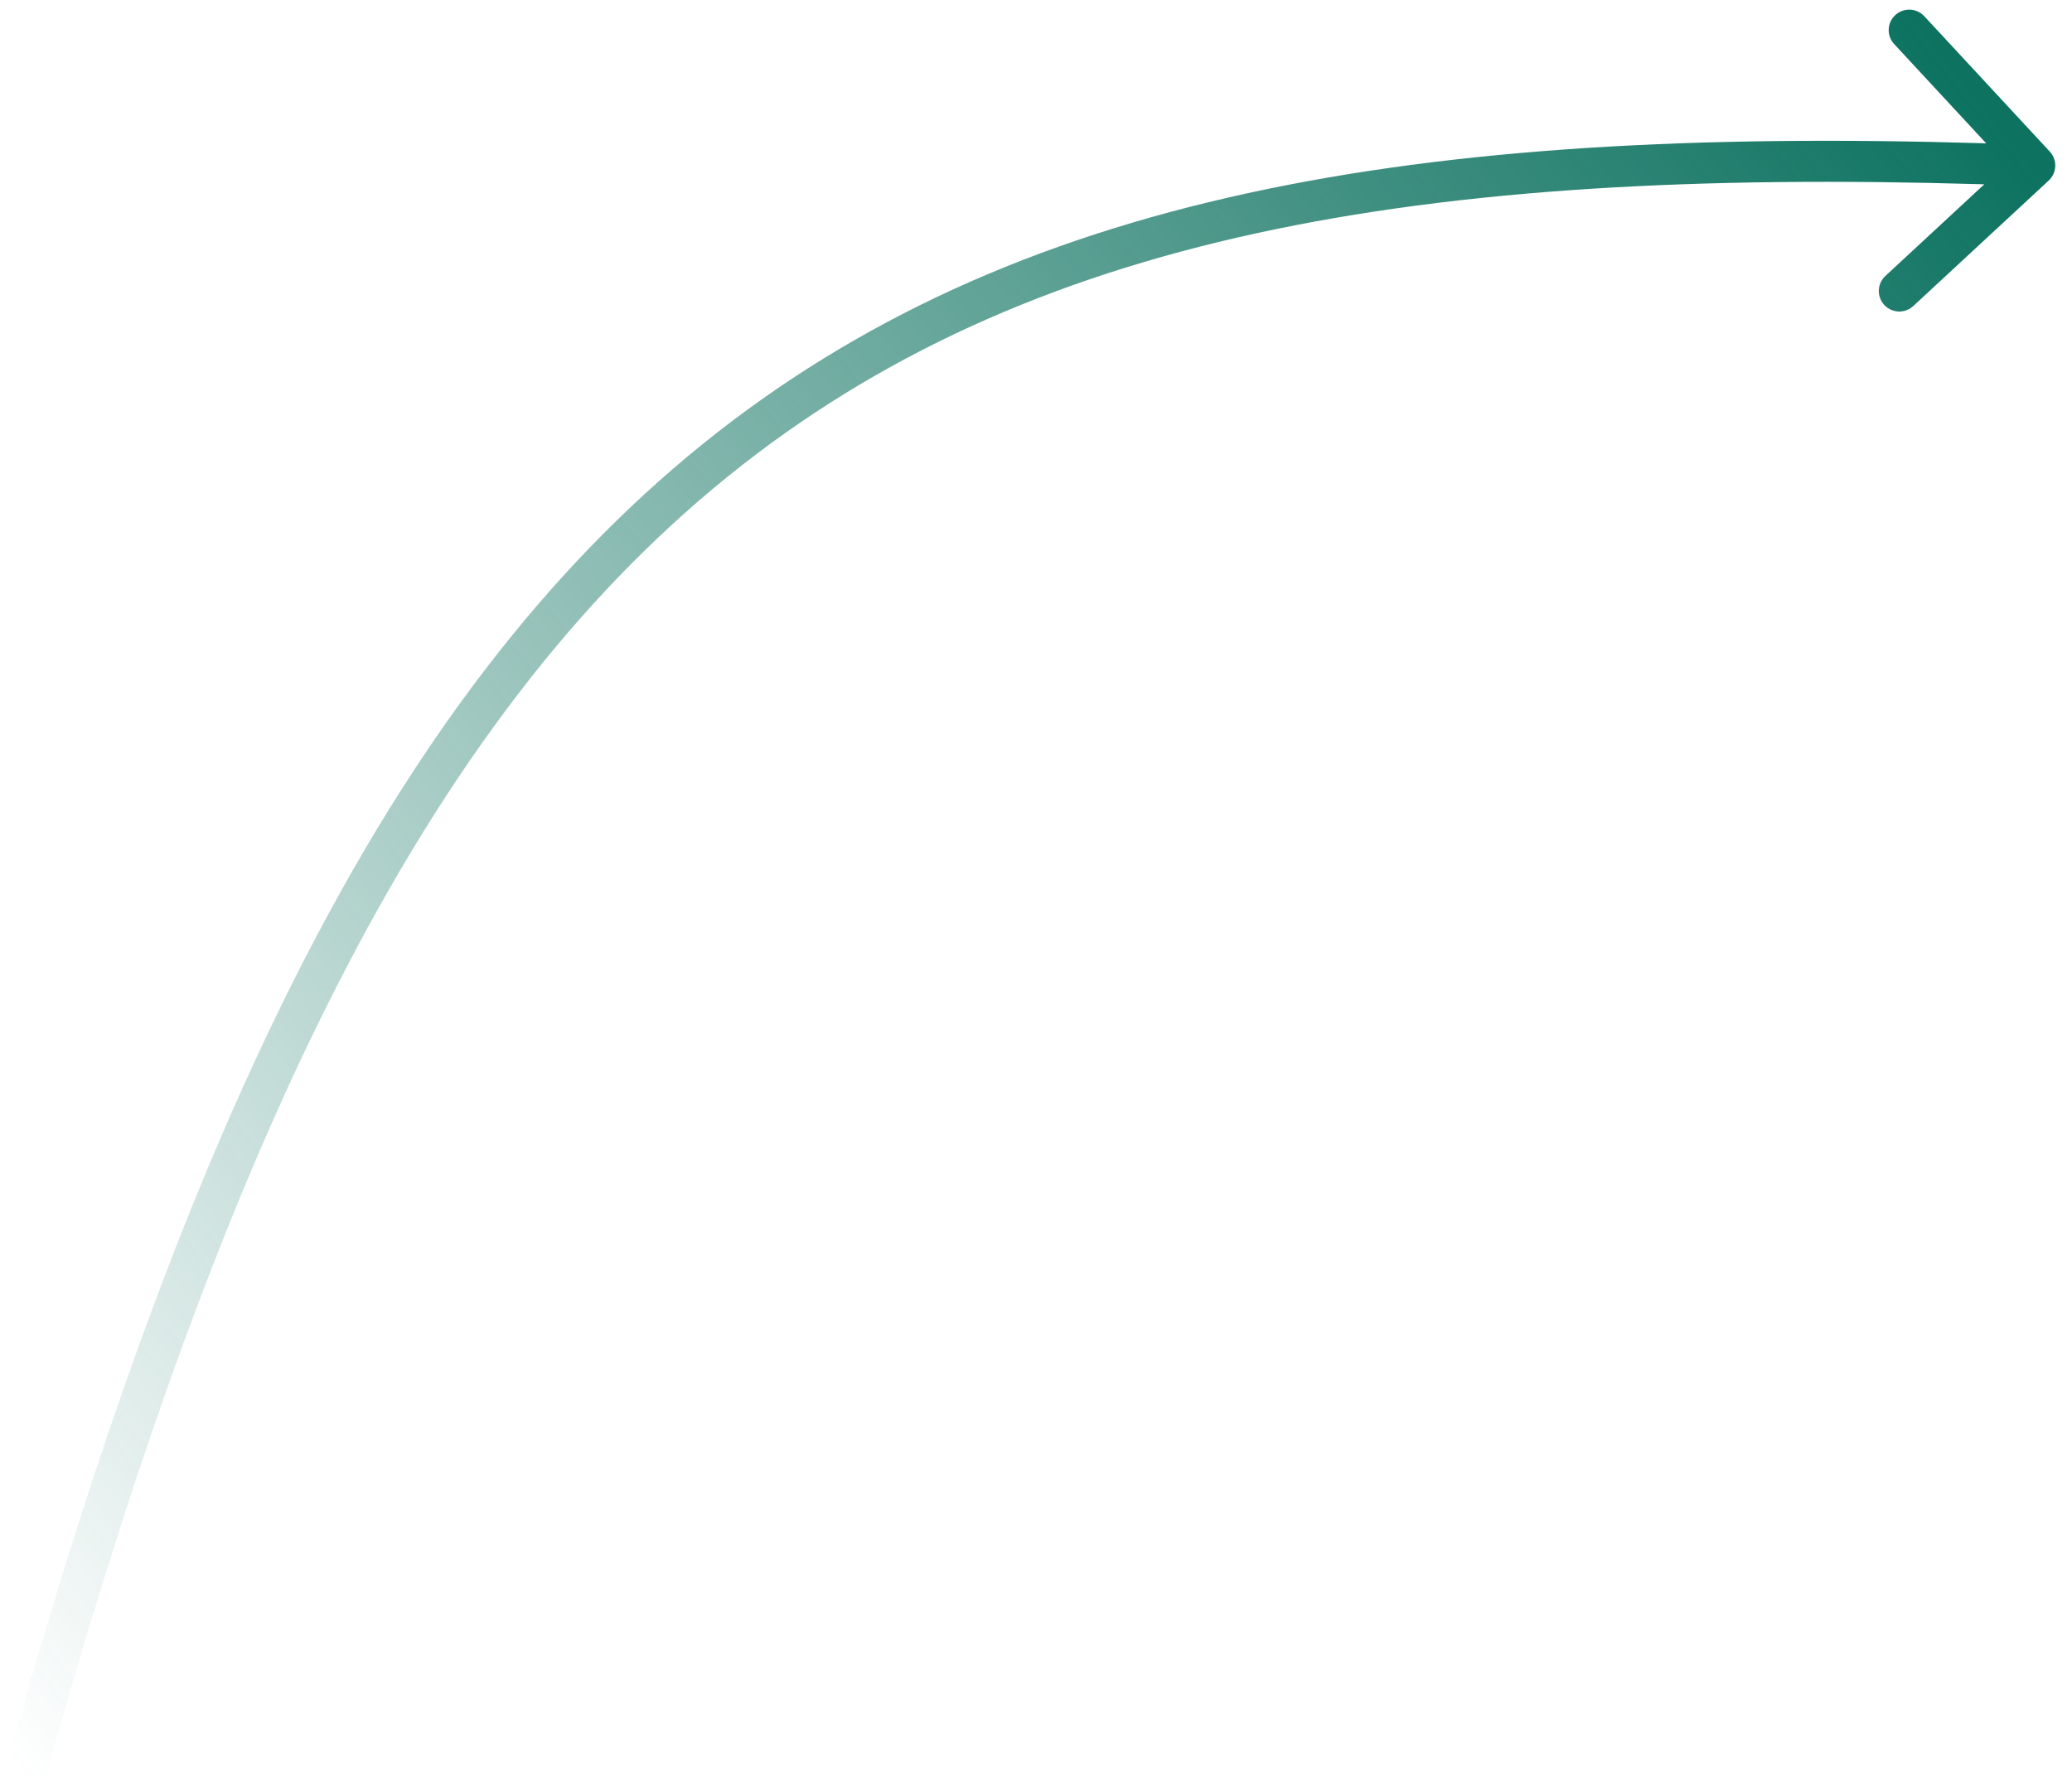 <?xml version="1.0" encoding="UTF-8"?> <svg xmlns="http://www.w3.org/2000/svg" width="101" height="87" viewBox="0 0 101 87" fill="none"><path d="M99.917 7.39C100.292 7.795 100.268 8.428 99.863 8.804L93.263 14.922C92.858 15.297 92.225 15.273 91.849 14.868C91.474 14.463 91.498 13.83 91.903 13.455L97.77 8.017L92.332 2.149C91.956 1.744 91.98 1.112 92.385 0.736C92.79 0.361 93.423 0.385 93.799 0.79L99.917 7.39ZM1.174 86.702L0.21 86.435C9.556 52.758 20.168 32.294 35.631 20.571C51.111 8.835 71.251 6.01 99.221 7.071L99.183 8.07L99.145 9.069C71.268 8.012 51.737 10.871 36.84 22.165C21.927 33.471 11.458 53.382 2.137 86.969L1.174 86.702Z" fill="url(#paint0_linear_269_101)"></path><defs><linearGradient id="paint0_linear_269_101" x1="0.826" y1="86.269" x2="98.836" y2="7.637" gradientUnits="userSpaceOnUse"><stop stop-color="#0D7260" stop-opacity="0"></stop><stop offset="1" stop-color="#0D7260"></stop></linearGradient></defs></svg> 